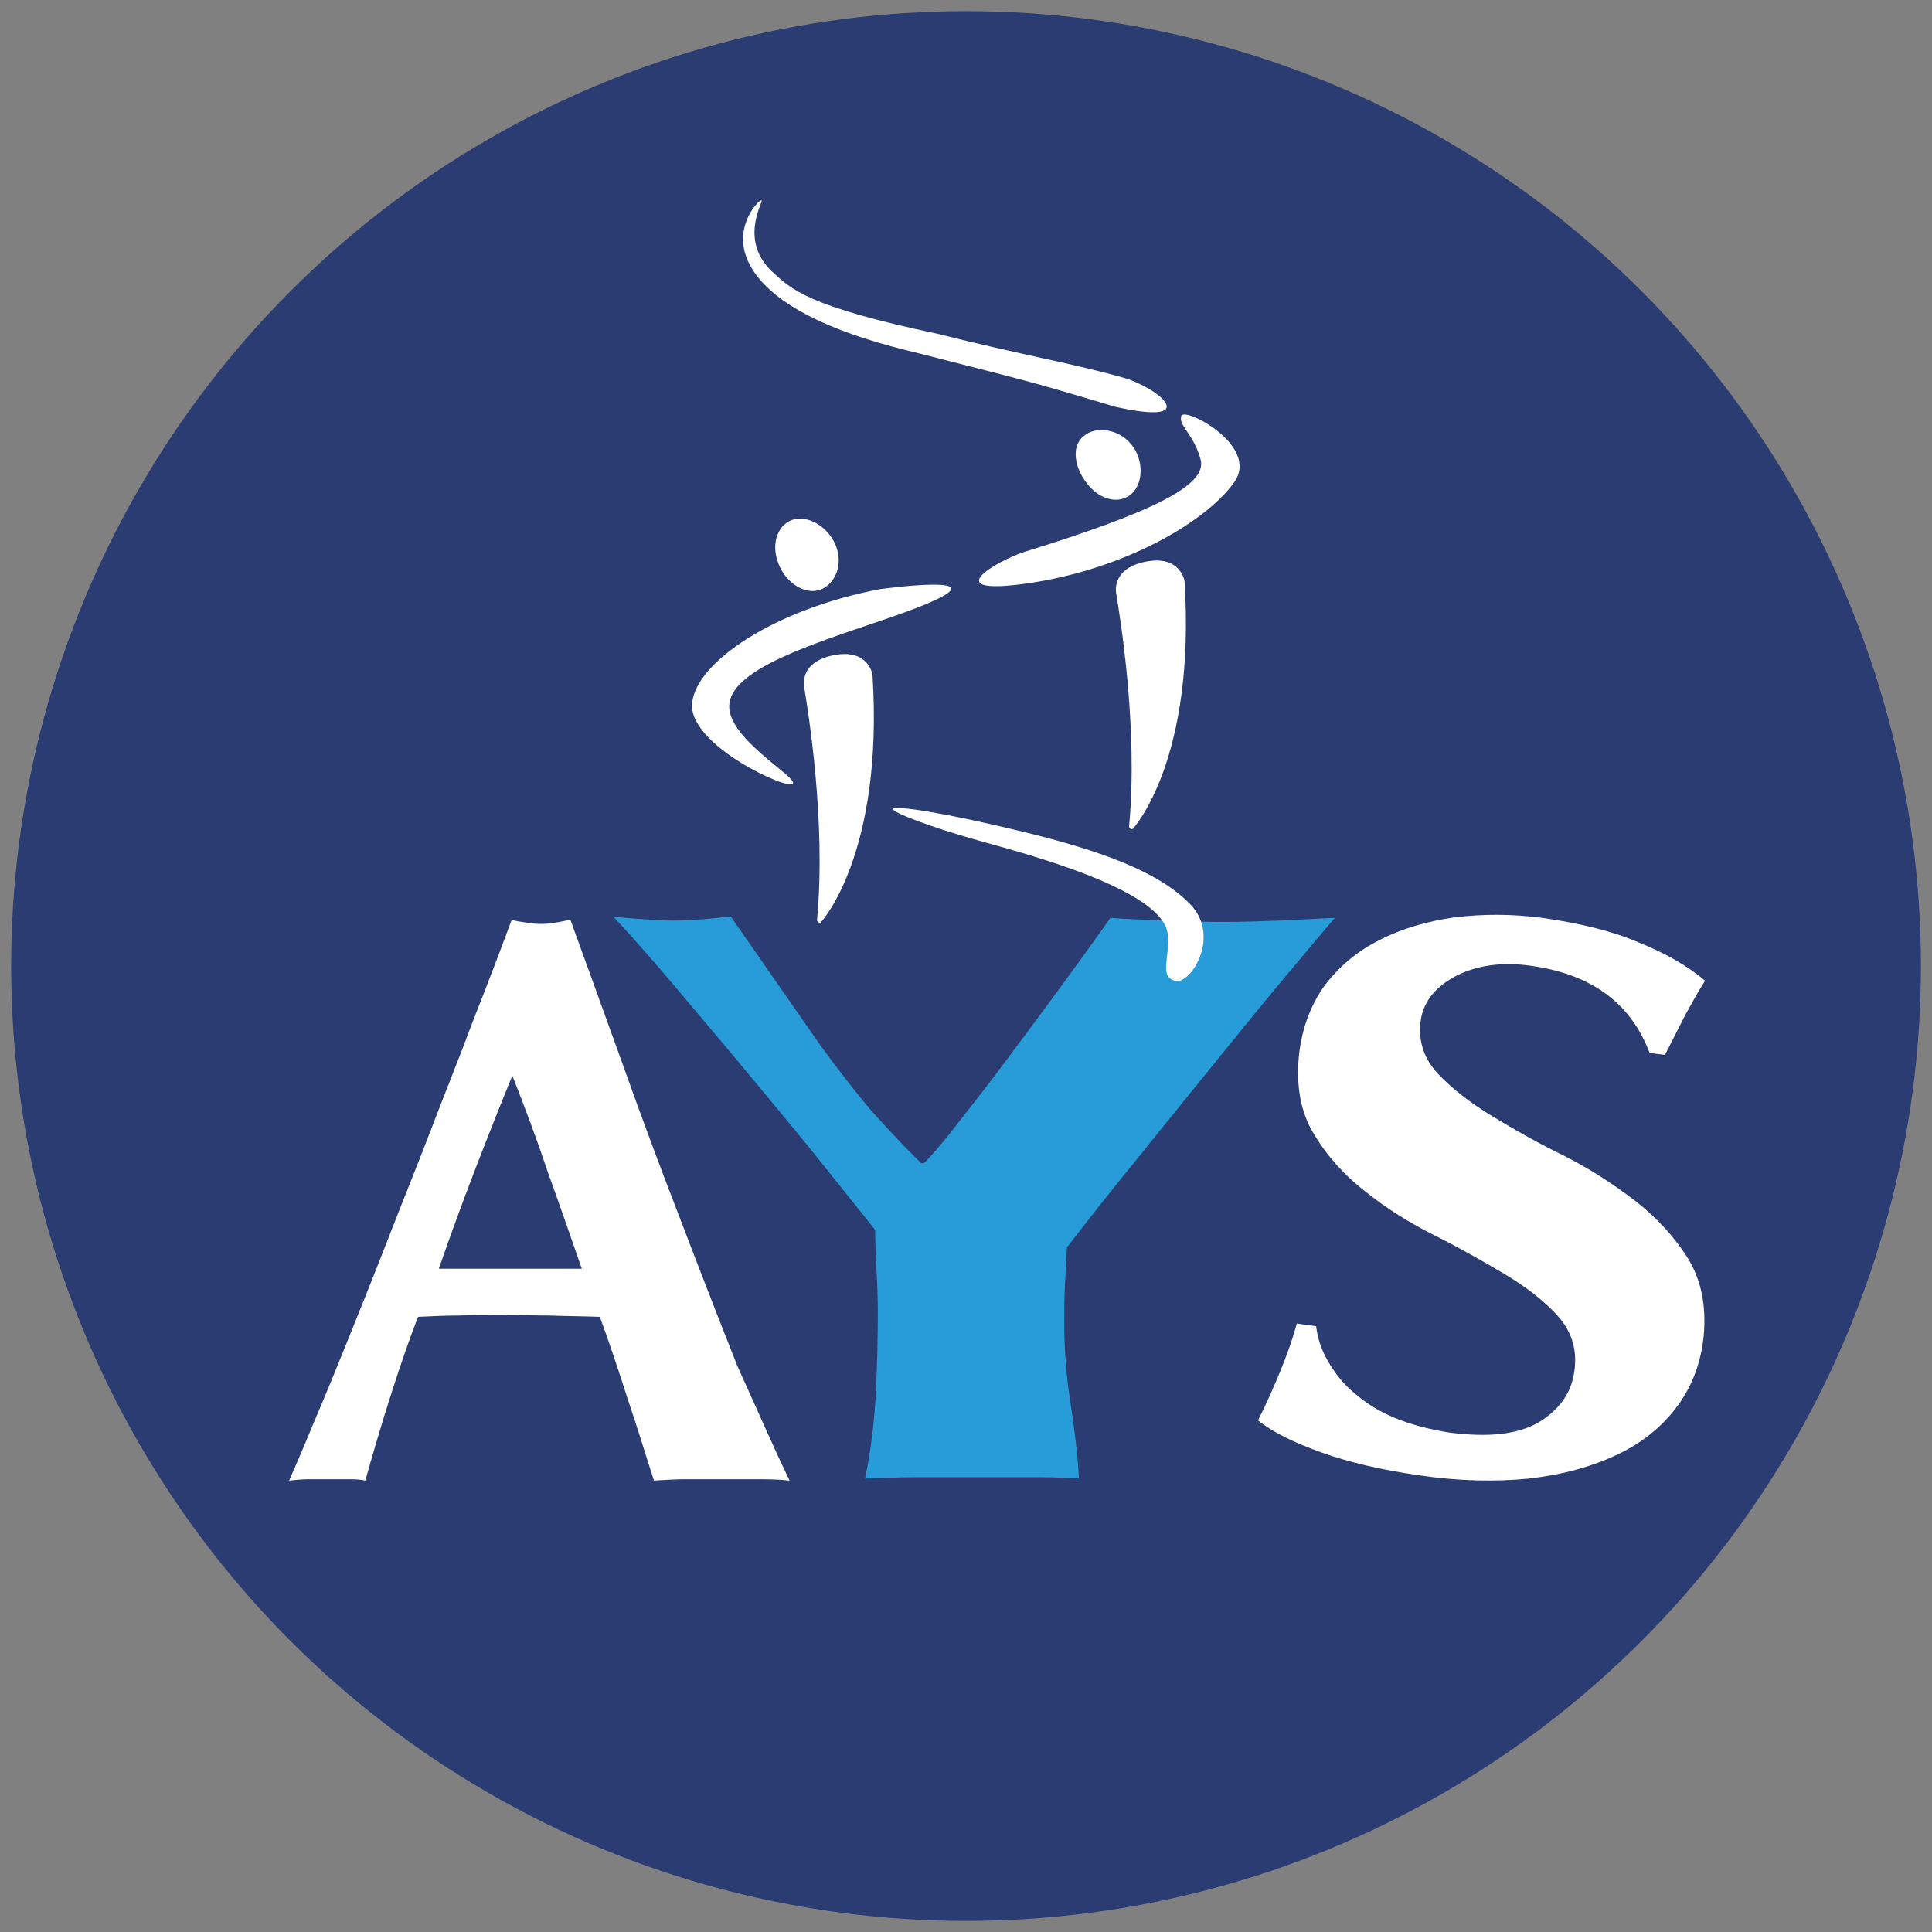 <?xml version="1.0" encoding="utf-8"?>
<!-- Generator: Adobe Illustrator 27.5.0, SVG Export Plug-In . SVG Version: 6.00 Build 0)  -->
<svg version="1.0" id="Layer_1" xmlns="http://www.w3.org/2000/svg" xmlns:xlink="http://www.w3.org/1999/xlink" x="0px" y="0px"
	 viewBox="0 0 289.13 289.13" style="enable-background:new 0 0 289.13 289.13;" xml:space="preserve">
<rect x="0" y="0" width="289.13" height="289.13" fill="#808080" stroke="none"/>
<style type="text/css">
	.st0{fill:#231F20;}
	.st1{fill:#2A3C72;}
	.st2{fill:#289CD8;}
	.st3{fill:#FFFFFF;}
</style>
<g>
	<path class="st0" d="M105.97,88.47L105.97,88.47v-0.7l0,0l0,0V88.47L105.97,88.47z"/>
	<g>
		<ellipse class="st1" cx="144.57" cy="144.57" rx="142.9" ry="142.9"/>
		<g>
			<g>
				<path class="st2" d="M137.87,174.07h0.4c1.4-1.4,3.2-3.5,5.4-6.4c2.3-2.9,4.7-6,7.3-9.5s5.3-7.1,8-10.8s5.1-7,7.2-10
					c2.9,0.2,5.7,0.3,8.4,0.4c2.7,0.1,5.5,0.2,8.4,0.2s5.7-0.1,8.4-0.2c2.8-0.1,5.6-0.3,8.4-0.4c-1.5,1.7-3.8,4.5-7,8.3
					s-6.7,8.1-10.5,12.8s-7.8,9.6-11.8,14.6c-4.1,5-7.7,9.6-10.8,13.6c-0.1,1.9-0.2,3.8-0.3,5.7s-0.1,3.8-0.1,5.7
					c0,3.9,0.3,7.8,0.9,11.7c0.6,3.9,1.1,7.8,1.3,11.5c-2.6-0.2-5.3-0.2-8-0.2s-5.4,0-8,0s-5.3,0-8,0s-5.4,0.1-8,0.2
					c0.9-4.5,1.4-8.8,1.6-12.8c0.2-4.1,0.3-8.2,0.3-12.4c0-2-0.1-4.1-0.2-6.1c-0.1-2-0.2-4-0.2-5.9c-3-3.8-6.4-8-10-12.5
					c-3.7-4.5-7.4-9-11-13.3s-7-8.3-10.2-12.1c-3.2-3.7-5.8-6.7-8-9c1.6,0.2,3.2,0.3,4.6,0.4c1.4,0.1,2.9,0.2,4.4,0.2s3-0.1,4.4-0.2
					c1.4-0.1,2.8-0.3,4.2-0.4c2.1,3,4.3,6.2,6.6,9.5s4.6,6.6,6.9,9.9c2.4,3.3,4.8,6.4,7.3,9.4
					C132.87,168.97,135.37,171.67,137.87,174.07z"/>
			</g>
			<g>
				<path class="st3" d="M118.17,221.57c-1.9-0.2-3.7-0.2-5.3-0.2c-1.7,0-3.3,0-5,0c-1.6,0-3.3,0-5,0s-3.3,0.1-5,0.2
					c-1.3-4-2.5-8-3.9-12.1c-1.3-4.1-2.7-8.3-4.2-12.4c-2.5-0.1-5-0.1-7.5-0.2c-2.5,0-5-0.1-7.5-0.1c-2,0-4.1,0-6.1,0.1
					c-2,0-4.1,0.1-6.1,0.2c-1.6,4.1-3,8.3-4.3,12.4s-2.5,8.2-3.6,12.1c-0.9-0.2-1.9-0.2-2.8-0.2s-1.8,0-2.8,0c-0.9,0-1.9,0-2.8,0
					s-2,0.1-3,0.2c0.9-2.1,2.2-5,3.7-8.7c1.6-3.7,3.3-7.9,5.2-12.6c1.9-4.7,3.9-9.7,6-15.1c2.1-5.4,4.3-10.8,6.4-16.3
					c2.1-5.5,4.3-10.9,6.3-16.3c2.1-5.3,4-10.3,5.7-14.9c0.8,0.2,1.5,0.3,2.2,0.4c0.7,0.1,1.4,0.2,2.2,0.2s1.5-0.1,2.2-0.2
					c0.7-0.1,1.4-0.3,2.2-0.4c2.5,6.9,5.2,14.3,8,22.1c2.8,7.9,5.7,15.6,8.6,23.1c2.9,7.6,5.7,14.8,8.4,21.6
					C113.37,211.07,115.87,216.87,118.17,221.57z M76.67,160.97c-2,4.9-3.9,9.7-5.7,14.4c-1.8,4.7-3.6,9.6-5.3,14.5h21.4
					c-1.7-4.9-3.4-9.8-5.1-14.5C80.37,170.57,78.57,165.77,76.67,160.97z"/>
			</g>
			<g>
				<g>
					<path class="st3" d="M229.37,144.57c-4.6-0.7-8.5-0.1-11.7,1.6c-3.1,1.7-4.8,4-5.1,6.9s0.6,5.5,2.7,7.7s4.8,4.3,8.1,6.3
						s6.8,4,10.7,5.9c3.8,1.9,7.3,4.2,10.6,6.7c3.2,2.5,5.9,5.4,7.9,8.6c2,3.2,2.8,7.1,2.4,11.6c-0.4,4-1.7,7.5-3.9,10.5
						s-5.2,5.5-9,7.3s-8.1,3-13.2,3.6c-5,0.5-10.6,0.4-16.6-0.5c-5.5-0.8-10.3-1.9-14.5-3.4s-7.4-3.1-9.5-4.8
						c1.3-2.6,2.4-5.1,3.3-7.3c0.9-2.2,1.8-4.6,2.5-7.2l2.9,0.4c0.2,1.8,0.8,3.6,1.8,5.3s2.2,3.3,3.9,4.7c1.6,1.4,3.6,2.7,6,3.7
						s5.1,1.7,8.1,2.2c6.1,0.8,10.6,0.3,13.8-1.7c3.1-2,4.8-4.6,5.1-8c0.3-3-0.6-5.6-2.6-7.8s-4.7-4.3-7.9-6.2s-6.7-3.9-10.5-5.8
						c-3.8-1.9-7.3-4.1-10.4-6.6c-3.1-2.4-5.7-5.3-7.6-8.5c-2-3.2-2.7-7.1-2.3-11.6c0.4-4.1,1.7-7.6,3.8-10.6
						c2.2-2.9,4.9-5.2,8.3-6.9c3.3-1.7,7.1-2.8,11.3-3.4c4.2-0.5,8.6-0.5,13.1,0.1c5.5,0.8,10.2,1.9,14.2,3.6
						c4,1.6,7.4,3.5,10.1,5.8c-1.1,1.7-2,3.4-2.9,5c-0.8,1.6-1.9,3.7-3.1,6.1l-2.3-0.3C244.07,150.17,238.27,145.87,229.37,144.57z"
						/>
				</g>
			</g>
		</g>
		<g>
			<path class="st3" d="M168.27,56.57c5.6,1.7,11.5,7.2-1.4,4.3c-14.3-4.3-14.7-4.2-28.2-7.7c-3.7-1-23-4.8-26.9-14.5
				c-2-5,1.9-8.9,2.2-8.7c0.3,0.2-3.4,5.9,1.5,10.6c3,2.8,5.5,5.3,24.9,9.4C153.07,53.17,160.57,54.37,168.27,56.57z"/>
			<path class="st3" d="M179.67,68.77c-1-3.8-3.3-5-2.9-6.5c0.4-1.5,11.7,4.4,8,9.8s-15.2,12.7-30.1,15.1c-14.9,2.3-5.7-3.2-1.3-4.6
				C172.07,76.77,180.77,72.67,179.67,68.77z"/>
			<path class="st3" d="M131.67,88.17c0,0,23.9-3.3,0.2,4.7c-10.6,3.6-21.9,7.2-22.7,12.3s10.1,11,9.5,12.1s-15.5-5.7-15.1-11.9
				C103.97,99.17,115.87,91.17,131.67,88.17z"/>
			<path class="st3" d="M174.77,139.97c0.3,3.5-1.3,6,1,6.8s7.1-6.6,2.3-11.5s-13.5-8-25-10.8s-19.2-4-19.4-3.4
				c-0.2,0.5,5.6,2.7,12.7,4.7C153.47,127.77,174.37,133.17,174.77,139.97z"/>
			<path class="st3" d="M124.87,81.17c1.4,2.8,0.4,5.8-1.7,6.9s-5-0.3-6.4-3.1s-0.8-5.9,1.4-7
				C120.27,76.87,123.47,78.37,124.87,81.17z"/>
			<path class="st3" d="M169.27,66.47c2,2.4,1.8,6,0,7.5s-4.6,0.9-6.5-1.5c-2-2.4-2.5-5.7-0.6-7.2
				C163.87,63.77,167.27,64.07,169.27,66.47z"/>
			<path class="st3" d="M177.27,86.97c0,0-0.6-4-5.9-2.9c-5.3,1.1-4.3,4.9-4.3,4.9c0.5,3.1,3.3,19.9,1.9,34.7c0,0,0,0.3,0.3,0.4
				s0.4-0.2,0.4-0.2S178.97,113.67,177.27,86.97z"/>
			<path class="st3" d="M130.57,100.97c0,0-0.6-4-5.9-2.9c-5.3,1.1-4.3,4.9-4.3,4.9c0.5,3.1,3.3,19.9,1.9,34.7c0,0,0,0.3,0.3,0.4
				c0.3,0.1,0.4-0.2,0.4-0.2S132.27,127.67,130.57,100.97z"/>
		</g>
	</g>
</g>
</svg>
